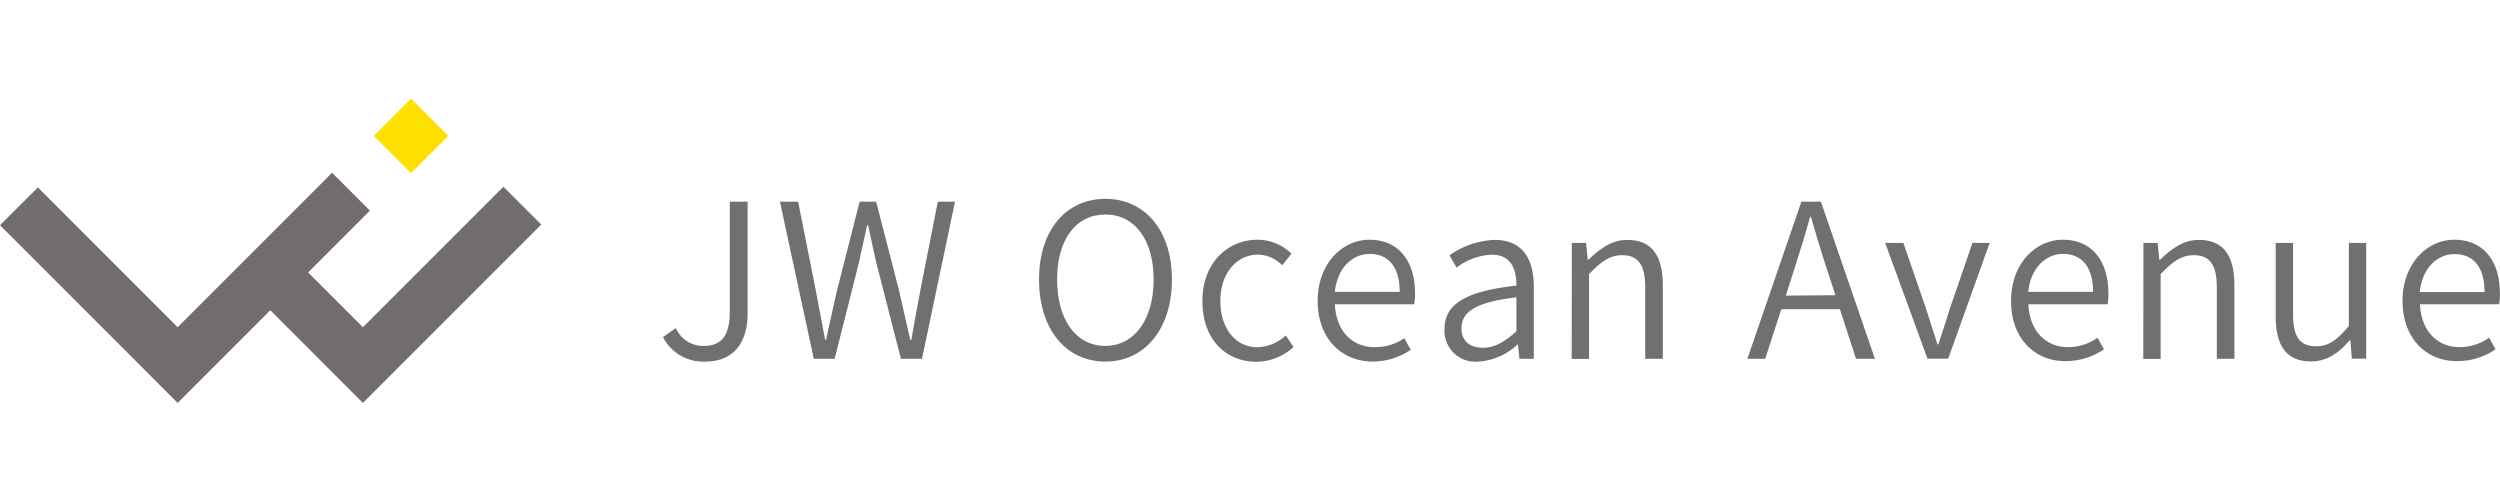 <svg id="logo_jwoashop" data-name="logo_jwoashop" xmlns="http://www.w3.org/2000/svg" viewBox="0 0 324 65"><defs><style>.cls-1{fill:#717071;}.cls-2{fill:#726c6c;}.cls-3{fill:#ffe100;}</style></defs><title>JW Ocean Avenue</title><path class="cls-1" d="M85.92,43.69l1.67-1.17a3.85,3.85,0,0,0,3.62,2.31c2.25,0,3.37-1.28,3.37-4.42V26.14h2.31V40.63c0,3.45-1.56,6.23-5.48,6.23A5.86,5.86,0,0,1,85.92,43.69Z"/><path class="cls-1" d="M101.08,26.14h2.36l2.25,11.32q.63,3.26,1.25,6.59h.11c.47-2.23,1-4.42,1.47-6.59l2.89-11.32h2.14l2.92,11.32c.5,2.14,1,4.37,1.5,6.59h.14c.39-2.23.78-4.42,1.2-6.59l2.23-11.32h2.23L119.49,46.5h-2.73l-3.25-12.68c-.33-1.59-.67-3-1-4.62h-.14c-.31,1.59-.7,3-1,4.62L108.17,46.5h-2.7Z"/><path class="cls-1" d="M134.66,36.23c0-6.48,3.56-10.46,8.6-10.46s8.62,4,8.62,10.46-3.56,10.63-8.62,10.63S134.66,42.74,134.66,36.23Zm14.85,0c0-5.2-2.48-8.43-6.26-8.43S137,31,137,36.23s2.48,8.6,6.23,8.6S149.51,41.46,149.51,36.23Z"/><path class="cls-1" d="M155.83,39c0-5,3.34-7.93,7.15-7.93a6.23,6.23,0,0,1,4.39,1.81l-1.2,1.5A4.44,4.44,0,0,0,163.06,33c-2.81,0-4.9,2.42-4.9,6s1.95,6,4.84,6a5.64,5.64,0,0,0,3.64-1.53l1,1.5a7.21,7.21,0,0,1-4.84,1.92C158.86,46.86,155.83,44,155.83,39Z"/><path class="cls-1" d="M170.77,39c0-4.9,3.25-7.93,6.7-7.93,3.76,0,5.92,2.7,5.92,7a6.58,6.58,0,0,1-.11,1.36H173c.14,3.34,2.14,5.56,5.15,5.56A6.62,6.62,0,0,0,182,43.83l.83,1.5a8.77,8.77,0,0,1-4.92,1.53C173.94,46.86,170.77,43.94,170.77,39Zm10.63-1.17c0-3.23-1.45-4.92-3.89-4.92-2.23,0-4.2,1.81-4.51,4.92Z"/><path class="cls-1" d="M187.21,42.63c0-3.28,2.87-4.9,9.32-5.62,0-2-.61-4-3.2-4a8.13,8.13,0,0,0-4.56,1.67l-.92-1.59a10.93,10.93,0,0,1,5.84-2c3.64,0,5.09,2.48,5.09,6.09V46.5h-1.86l-.19-1.84h-.08a8.05,8.05,0,0,1-5.06,2.2A4,4,0,0,1,187.21,42.63Zm9.32.31v-4.4c-5.31.61-7.12,1.89-7.12,4,0,1.81,1.25,2.53,2.78,2.53S195,44.3,196.53,42.94Z"/><path class="cls-1" d="M203.71,31.48h1.84l.22,2.2h.08c1.45-1.42,3-2.59,5.06-2.59,3.14,0,4.59,2,4.59,5.87V46.5h-2.28V37.24c0-2.89-.89-4.17-3-4.17-1.59,0-2.73.83-4.28,2.45v11h-2.25Z"/><path class="cls-1" d="M238.45,40.07h-7.59l-2.09,6.43h-2.31l7-20.36h2.53l7,20.36h-2.45Zm-.58-1.81L236.81,35c-.78-2.31-1.42-4.51-2.11-6.9h-.11c-.67,2.42-1.34,4.59-2.09,6.9l-1.06,3.31Z"/><path class="cls-1" d="M244.32,31.48h2.36l3,8.73c.45,1.47.95,3,1.42,4.42h.11c.44-1.42,1-2.95,1.42-4.42l3-8.73h2.23l-5.37,15H249.8Z"/><path class="cls-1" d="M260.63,39c0-4.9,3.25-7.93,6.7-7.93,3.76,0,5.92,2.7,5.92,7a6.58,6.58,0,0,1-.11,1.36H262.88c.14,3.34,2.14,5.56,5.15,5.56a6.62,6.62,0,0,0,3.81-1.22l.83,1.5a8.77,8.77,0,0,1-4.92,1.53C263.8,46.86,260.63,43.94,260.63,39Zm10.63-1.17c0-3.23-1.45-4.92-3.89-4.92-2.23,0-4.2,1.81-4.51,4.92Z"/><path class="cls-1" d="M277.79,31.48h1.84l.22,2.2h.08c1.45-1.42,3-2.59,5.06-2.59,3.14,0,4.59,2,4.59,5.87V46.5h-2.28V37.24c0-2.89-.89-4.17-3-4.17-1.59,0-2.73.83-4.28,2.45v11h-2.25Z"/><path class="cls-1" d="M294.93,41V31.48h2.25v9.26c0,2.89.86,4.14,3,4.14,1.59,0,2.73-.81,4.23-2.64V31.48h2.25v15h-1.86l-.19-2.39h-.08c-1.42,1.64-2.92,2.75-5,2.75C296.35,46.86,294.93,44.86,294.93,41Z"/><path class="cls-1" d="M311.37,39c0-4.9,3.25-7.93,6.7-7.93,3.76,0,5.92,2.7,5.92,7a6.58,6.58,0,0,1-.11,1.36H313.63c.14,3.34,2.14,5.56,5.15,5.56a6.62,6.62,0,0,0,3.81-1.22l.83,1.5a8.77,8.77,0,0,1-4.92,1.53C314.54,46.86,311.37,43.94,311.37,39ZM322,37.85c0-3.23-1.45-4.92-3.89-4.92-2.23,0-4.2,1.81-4.51,4.92Z"/><polygon class="cls-2" points="70.15 29.1 65.24 24.2 47.03 42.41 39.93 35.31 47.94 27.3 43.04 22.39 23.02 42.41 4.91 24.29 0 29.19 18.12 47.31 18.12 47.31 23.02 52.22 27.93 47.31 35.03 40.21 42.13 47.31 47.03 52.22 51.94 47.31 51.94 47.31 70.15 29.1"/><rect class="cls-3" x="49.85" y="14.2" width="6.83" height="6.83" transform="translate(3.15 42.82) rotate(-45)"/></svg>